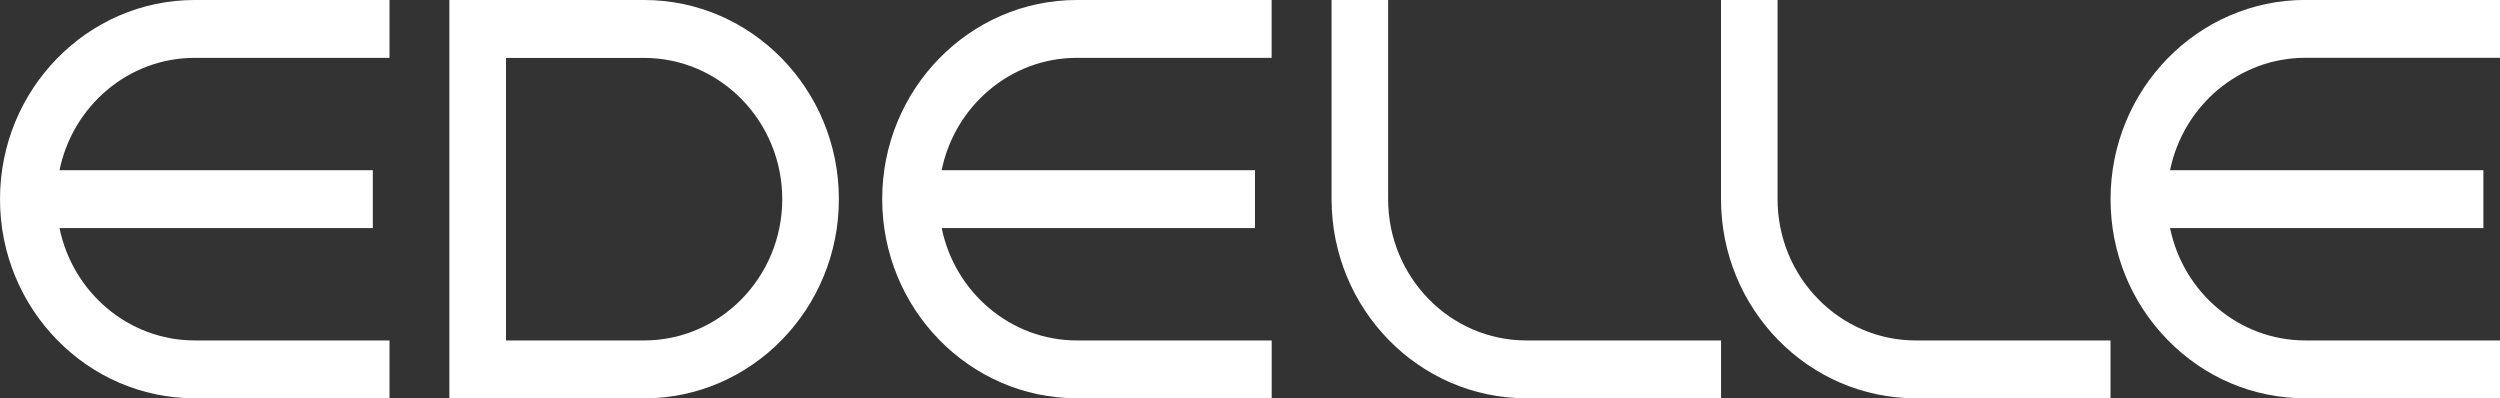 <?xml version="1.0" encoding="UTF-8"?> <svg xmlns="http://www.w3.org/2000/svg" width="182" height="29" viewBox="0 0 182 29" fill="none"><rect x="0" y="0" width="182" height="29" fill="#333333" stroke="none"/><g clip-path="url(#clip0_515_1290)"><path d="M46.893 0H32.715V29H46.893C54.709 29 61.07 22.494 61.07 14.5C61.07 6.505 54.714 0 46.893 0ZM46.893 24.784H36.837V4.216H46.893C52.439 4.216 56.948 8.832 56.948 14.5C56.948 20.168 52.434 24.784 46.893 24.784Z" fill="white"></path><path d="M4.332 12.392H27.141V16.603H4.332C5.283 21.266 9.337 24.784 14.178 24.784H28.356V28.995H14.178C6.361 29 0 22.494 0 14.5C0 6.505 6.361 0 14.178 0H28.356V4.211H14.178C9.337 4.211 5.287 7.725 4.332 12.392Z" fill="white"></path><path d="M68.555 12.392H91.364V16.603H68.555C69.506 21.266 73.56 24.784 78.401 24.784H92.579V28.995H78.401C70.585 28.995 64.224 22.49 64.224 14.495C64.224 6.501 70.58 0 78.397 0H92.575V4.211H78.397C73.556 4.211 69.506 7.725 68.551 12.392H68.555Z" fill="white"></path><path d="M125.293 24.784V28.995H111.115C103.298 28.995 96.938 22.49 96.938 14.495V0H101.055V14.5C101.055 20.172 105.569 24.784 111.111 24.784H125.289H125.293Z" fill="white"></path><path d="M153.645 24.784V28.995H139.467C131.65 28.995 125.289 22.49 125.289 14.495V0H129.407V14.5C129.407 20.172 133.92 24.784 139.462 24.784H153.64H153.645Z" fill="white"></path><path d="M157.981 12.392H180.79V16.603H157.981C158.932 21.266 162.986 24.784 167.827 24.784H182.005V28.995H167.827C164.042 28.995 160.484 27.488 157.804 24.747C155.124 22.006 153.649 18.367 153.649 14.495C153.649 6.501 160.01 -0.005 167.827 -0.005H182.005V4.207H167.827C162.986 4.207 158.937 7.72 157.981 12.387V12.392Z" fill="white"></path></g><defs><clipPath id="clip0_515_1290"><rect width="182" height="29" fill="white"></rect></clipPath></defs></svg> 